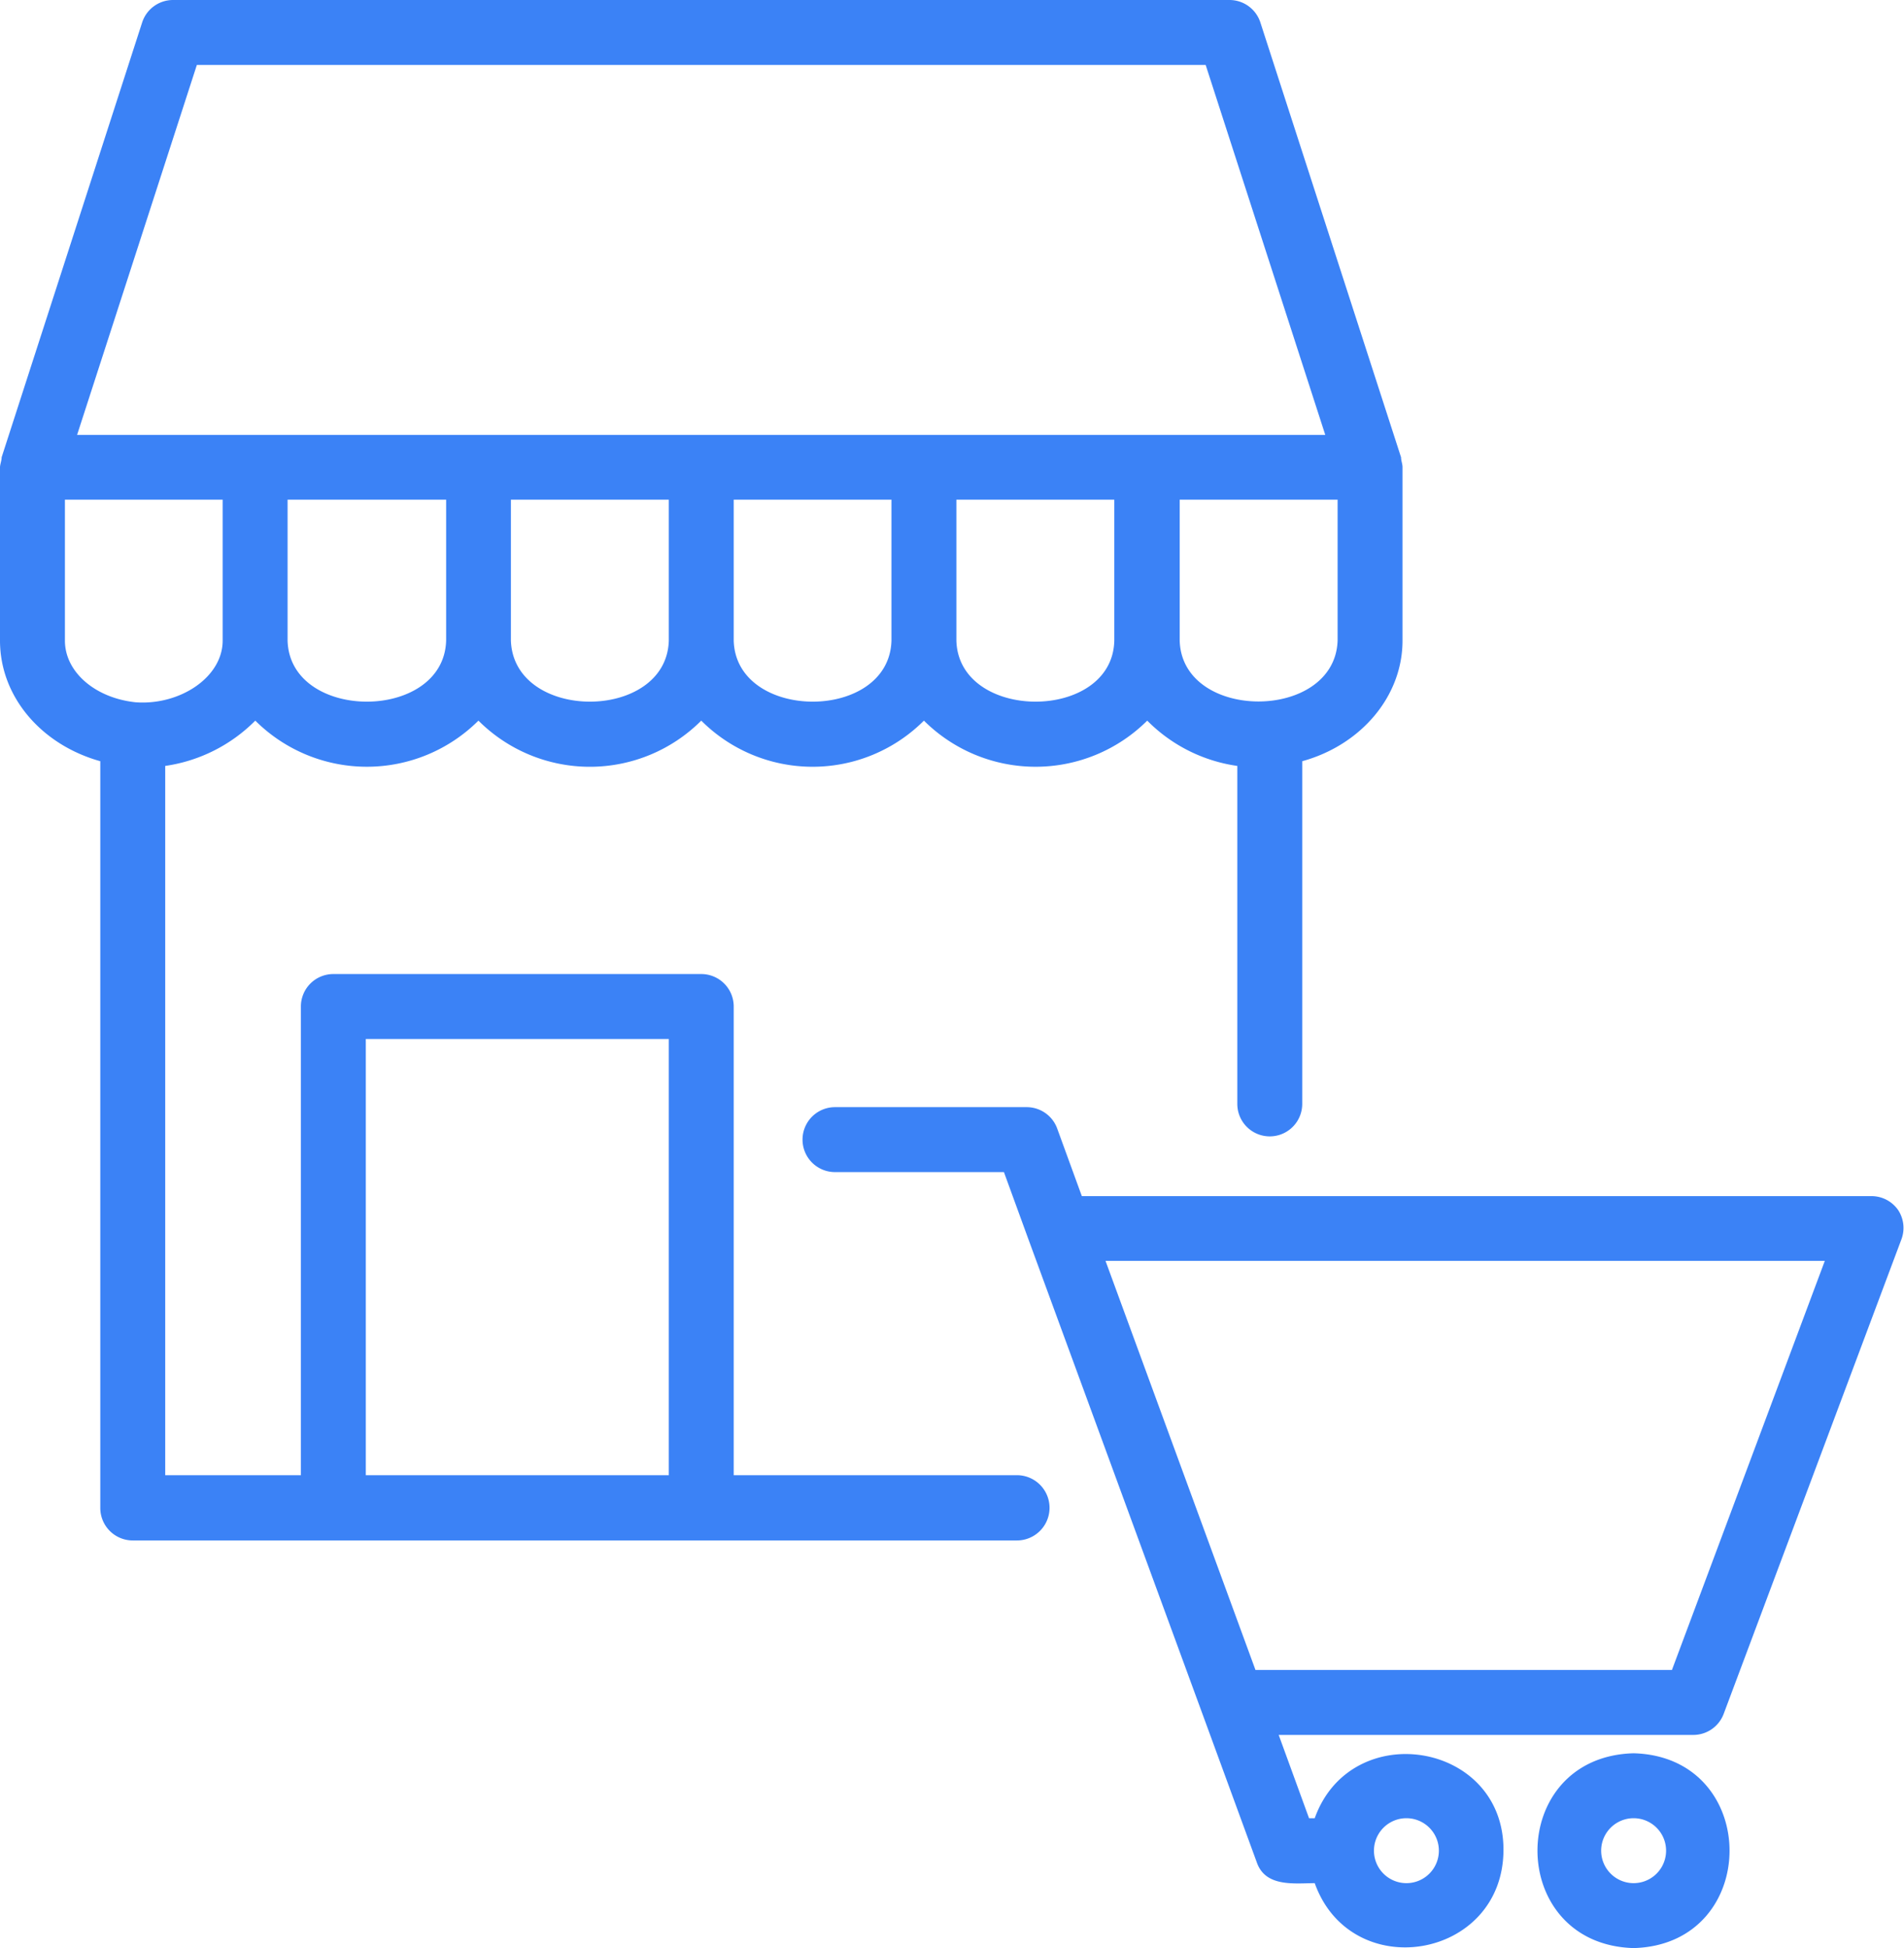 <svg id="marketplace_development" data-name="marketplace development" xmlns="http://www.w3.org/2000/svg" xmlns:xlink="http://www.w3.org/1999/xlink" viewBox="0 0 117.32 120"><defs><style>.cls-1{fill:none;}.cls-2{clip-path:url(#clip-path);}.cls-3{fill:#3b82f6;}</style><clipPath id="clip-path" transform="translate(-39.34)"><rect class="cls-1" width="196" height="120"/></clipPath></defs><g class="cls-2"><path class="cls-3" d="M102,90.87H84.55V62a2,2,0,0,0-2-2H59.88a2,2,0,0,0-2,2V90.87H49.52V47.18a9.78,9.78,0,0,0,5.55-2.79,9.74,9.74,0,0,0,13.75,0,9.71,9.71,0,0,0,13.73,0,9.7,9.7,0,0,0,13.72,0,9.75,9.75,0,0,0,13.76,0,9.72,9.72,0,0,0,5.55,2.79V68a2,2,0,1,0,4,0V46.89c3.63-1,6.18-4,6.18-7.43V28.78c0-.21-.09-.4-.09-.61L117,1.38A2,2,0,0,0,115.08,0H50a2,2,0,0,0-1.9,1.38L39.44,28.17c0,.21-.09.4-.1.61V39.46c0,3.47,2.56,6.42,6.18,7.43v46a2,2,0,0,0,2,2H102A2,2,0,0,0,102,90.87ZM57.06,39.46V30.78h9.77v8.68C66.68,44.48,57.2,44.47,57.06,39.46Zm13.76,0V30.78h9.73v8.68C80.41,44.46,71,44.49,70.82,39.46Zm13.73,0V30.78h9.72v8.68C94.13,44.49,84.69,44.46,84.55,39.46Zm13.72,0V30.78H108v8.68C107.89,44.48,98.41,44.47,98.27,39.46Zm23.49,0c-.17,5-9.59,5-9.73,0V30.78h9.73ZM51.47,4h62.16L121,26.79H44.09ZM43.34,39.46V30.78h9.72v8.68c0,2.27-2.65,4-5.36,3.8h0C45.21,43,43.34,41.4,43.34,39.46ZM61.88,64H80.55V90.87H61.88Z" transform="translate(-39.34)"/><path class="cls-3" d="M156.3,74.54a2,2,0,0,0-1.64-.86H106l-1.52-4.17a2,2,0,0,0-1.88-1.31H90.79a2,2,0,0,0,0,4H101.2l1.52,4.17h0l10.71,29.2,3.34,9.12c.52,1.56,2.29,1.32,3.58,1.31,2.24,6.26,11.57,4.72,11.63-2s-9.39-8.25-11.63-2H120l-1.87-5.13h25.55a2,2,0,0,0,1.87-1.3l10.94-29.2A2,2,0,0,0,156.3,74.54ZM126,112a2,2,0,0,1,0,4A2,2,0,0,1,126,112Zm16.36-9.13H116.7l-9.24-25.2h44.32Z" transform="translate(-39.34)"/><path class="cls-3" d="M140,108c-7.9.21-7.9,11.78,0,12C147.88,119.79,147.88,108.21,140,108Zm0,8a2,2,0,0,1,0-4A2,2,0,0,1,140,116Z" transform="translate(-39.34)"/></g></svg>